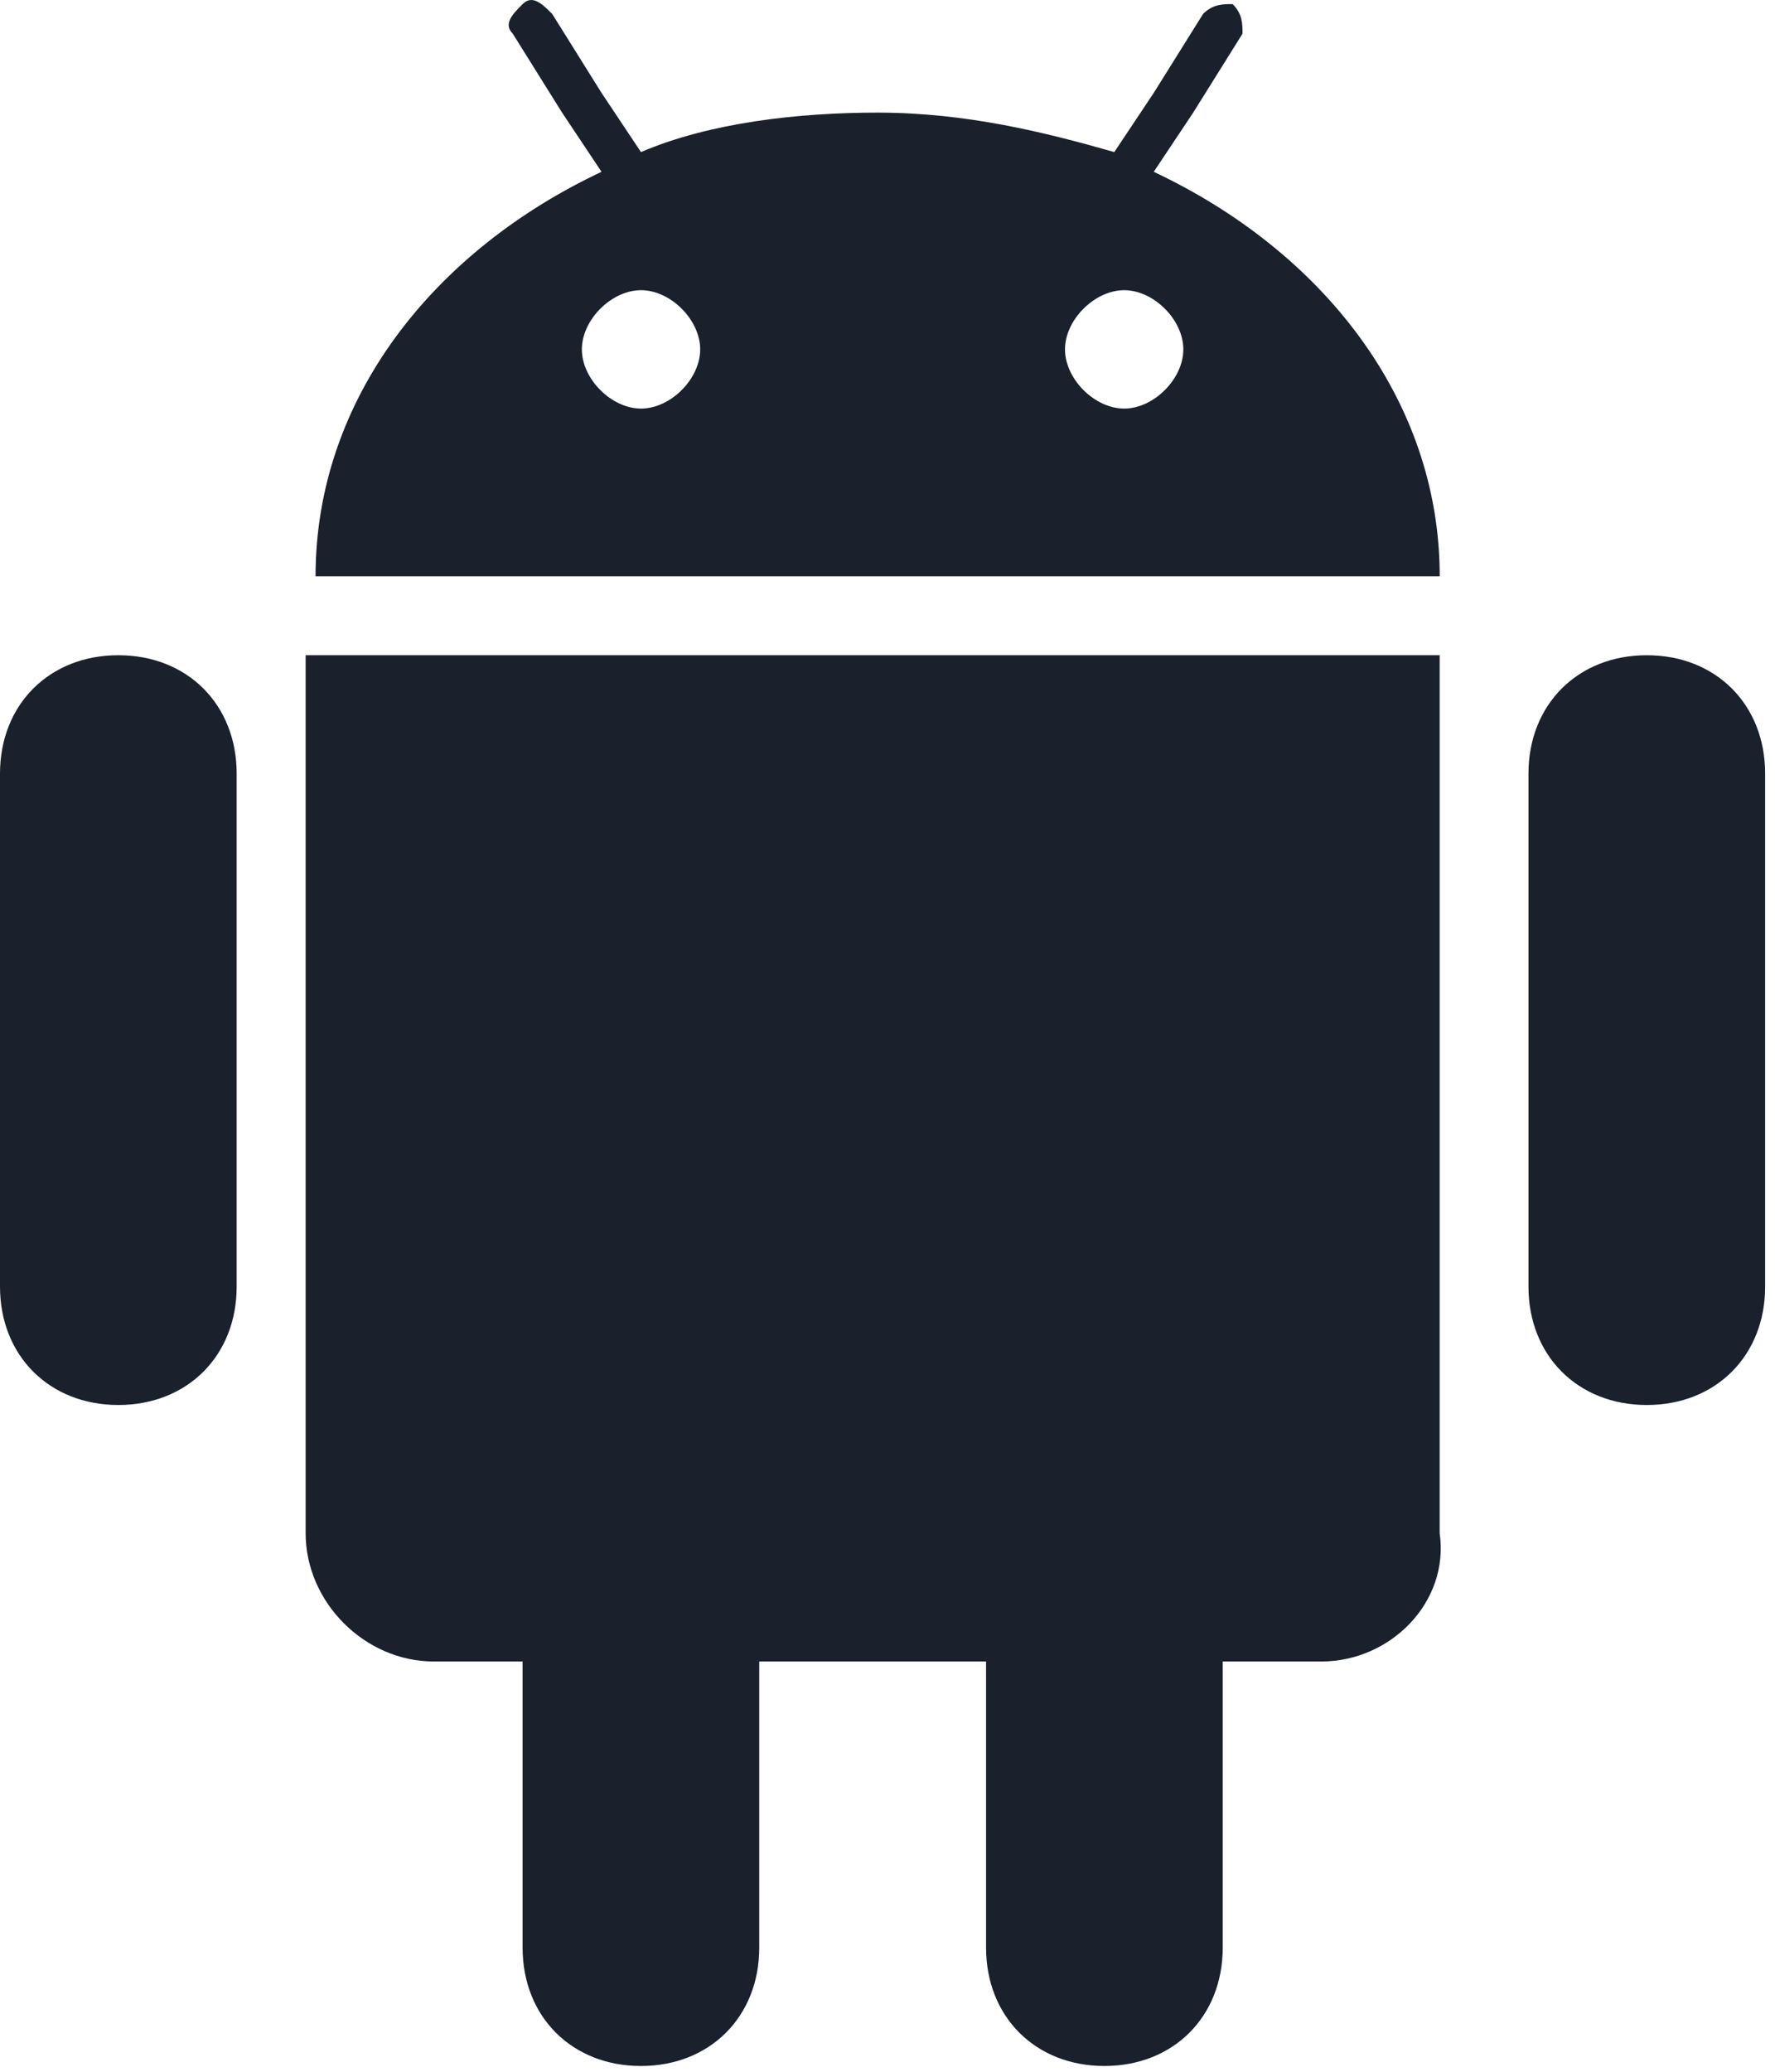 <svg width="36" height="42" viewBox="0 0 36 42" fill="none" xmlns="http://www.w3.org/2000/svg">
<path id="android-icon" fill-rule="evenodd" clip-rule="evenodd" d="M33.4 28.483C32 28.483 31 27.483 31 26.083V15.683C31 14.283 32 13.283 33.4 13.283C34.8 13.283 35.8 14.283 35.8 15.683V26.083C35.8 27.483 34.8 28.483 33.4 28.483ZM26.799 33.683H24.799C24.799 33.883 24.799 34.083 24.799 34.283V34.483V35.283V39.483C24.799 40.883 23.799 41.883 22.399 41.883C20.999 41.883 19.999 40.883 19.999 39.483V35.283V34.483V34.283C19.999 34.083 19.999 33.883 19.999 33.683H15.399C15.399 33.883 15.399 34.083 15.399 34.283V34.483V35.283V39.483C15.399 40.883 14.399 41.883 12.999 41.883C11.599 41.883 10.599 40.883 10.599 39.483V35.283V34.483V34.283C10.599 34.083 10.599 33.883 10.599 33.683H8.799C7.399 33.683 6.199 32.483 6.199 31.083V16.883V15.283V13.283H6.399H28.999H29.199V15.283V16.883V31.083C29.399 32.483 28.199 33.683 26.799 33.683ZM12.2 3.483L11.8 2.883L11.4 2.283L10.4 0.683C10.2 0.483 10.4 0.283 10.6 0.083C10.8 -0.117 11 0.083 11.2 0.283L12.2 1.883L12.6 2.483L13 3.083C14.4 2.483 16.2 2.283 17.8 2.283C19.6 2.283 21.2 2.683 22.6 3.083L23 2.483L23.4 1.883L24.4 0.283C24.6 0.083 24.8 0.083 25 0.083C25.2 0.283 25.2 0.483 25.2 0.683L24.2 2.283L23.8 2.883L23.4 3.483C26.8 5.083 29.2 8.083 29.2 11.683H6.4C6.4 8.083 8.8 5.083 12.2 3.483ZM22.8 8.283C23.4 8.283 24 7.683 24 7.083C24 6.483 23.4 5.883 22.8 5.883C22.2 5.883 21.6 6.483 21.6 7.083C21.6 7.683 22.2 8.283 22.8 8.283ZM13.001 8.283C13.601 8.283 14.201 7.683 14.201 7.083C14.201 6.483 13.601 5.883 13.001 5.883C12.401 5.883 11.801 6.483 11.801 7.083C11.801 7.683 12.401 8.283 13.001 8.283ZM2.4 28.483C1 28.483 0 27.483 0 26.083V15.683C0 14.283 1 13.283 2.4 13.283C3.8 13.283 4.8 14.283 4.8 15.683V26.083C4.8 27.483 3.8 28.483 2.4 28.483Z" fill="#1A202C"/>
</svg>
